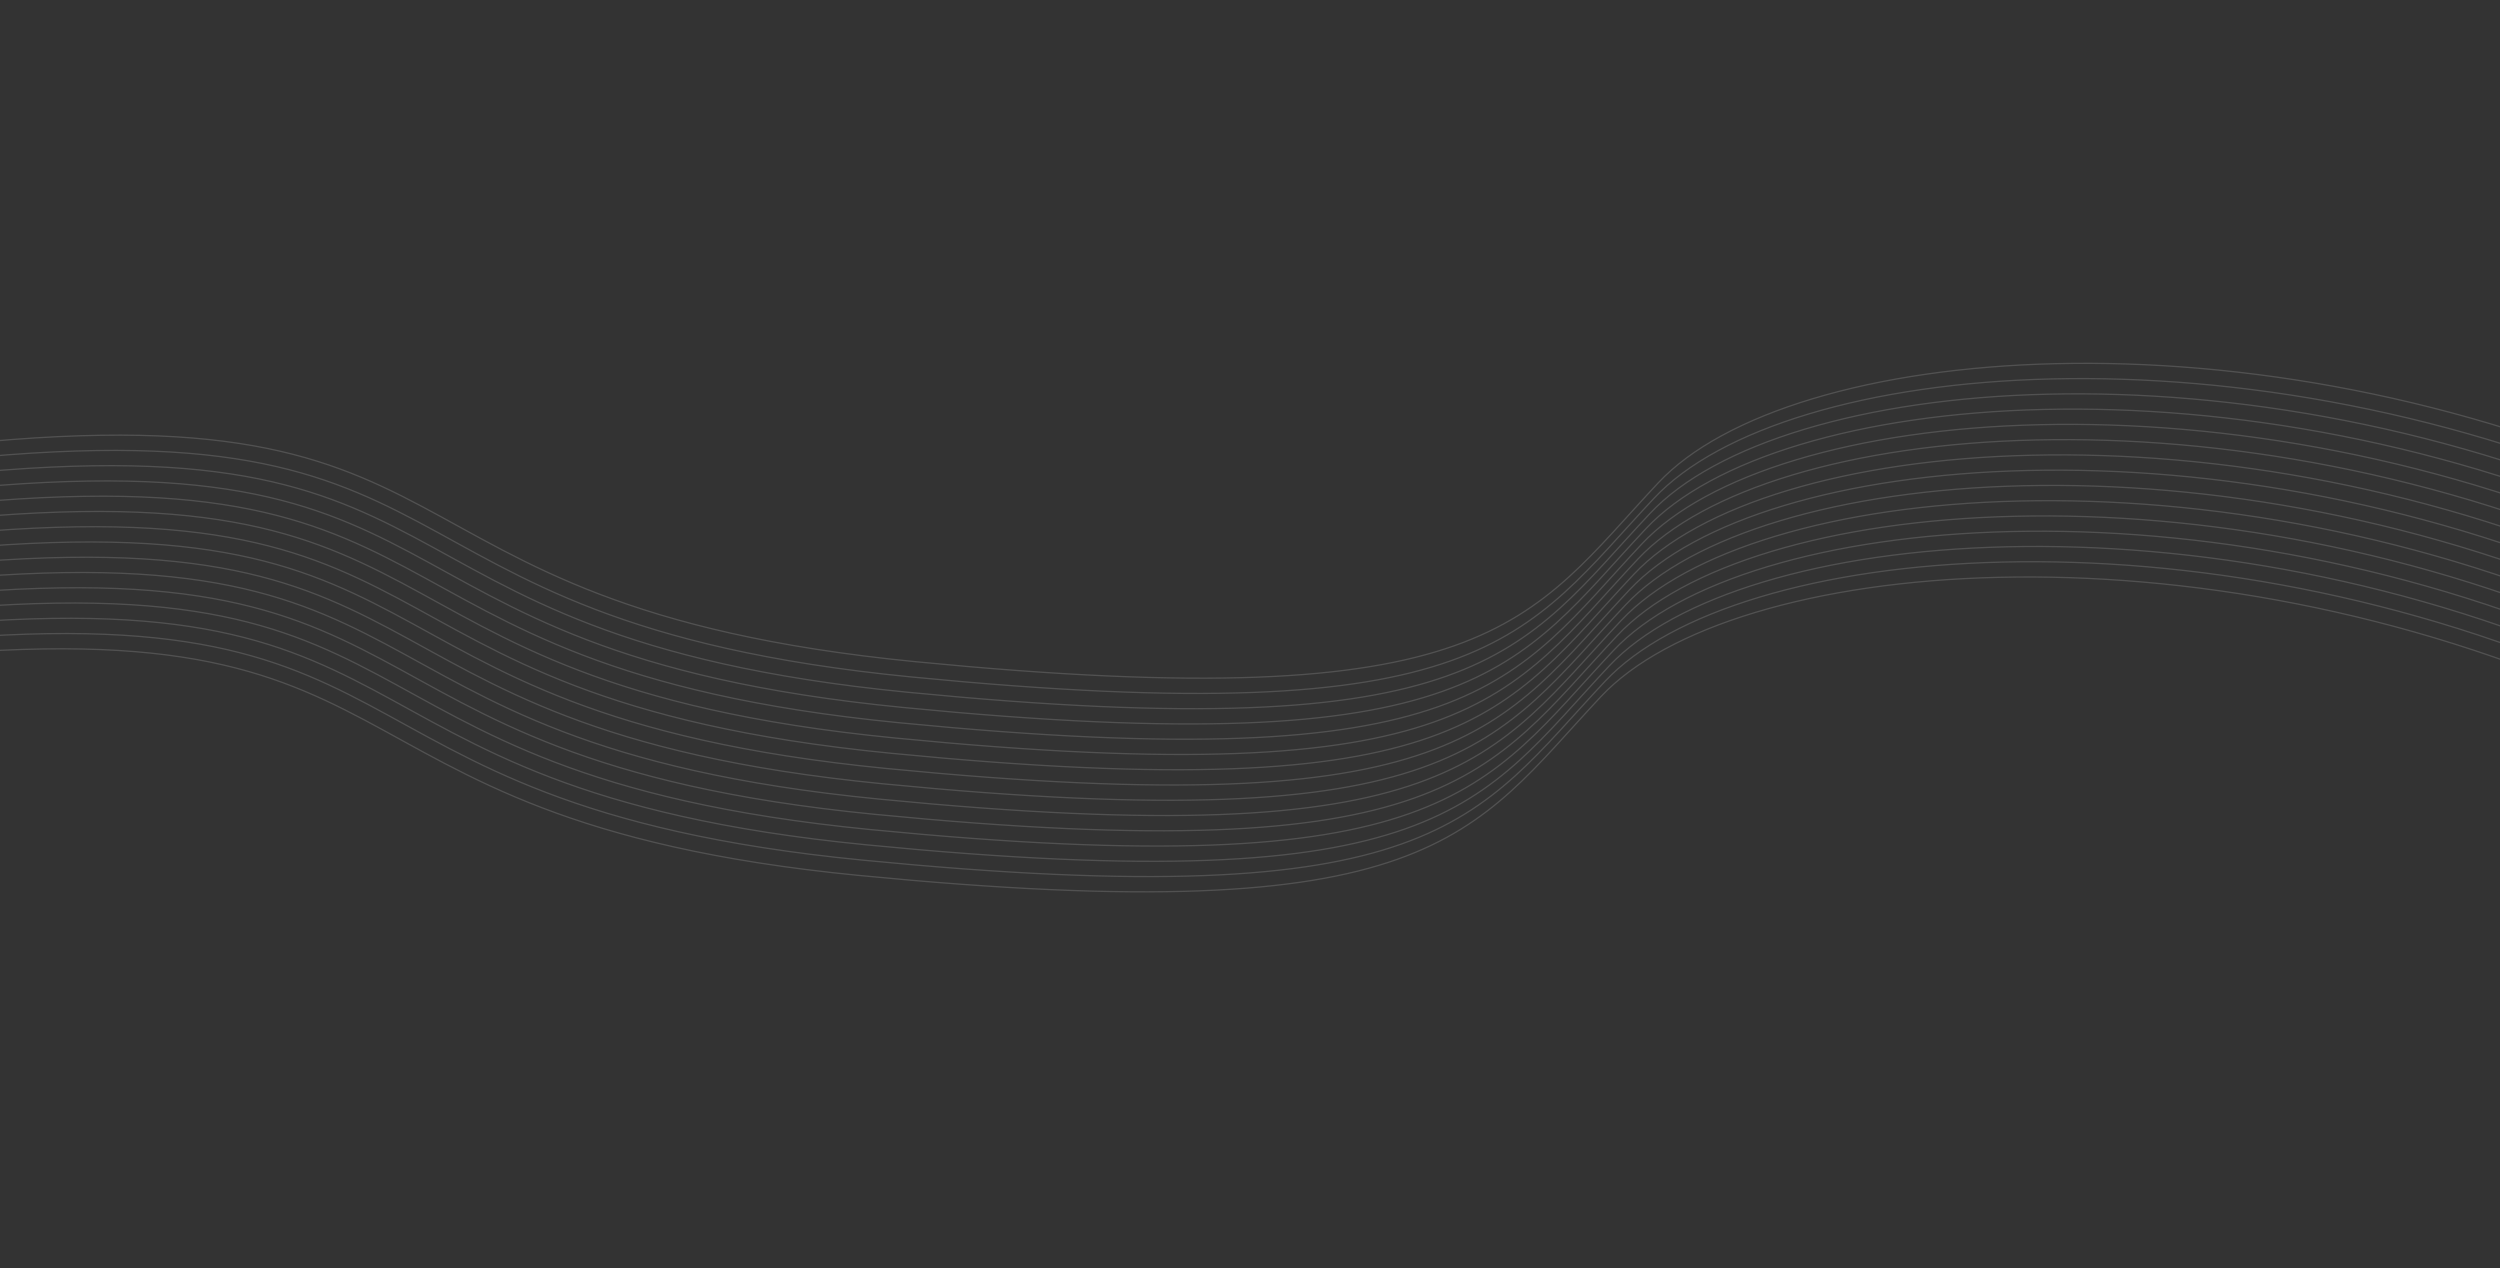 <?xml version="1.0" encoding="UTF-8"?> <svg xmlns="http://www.w3.org/2000/svg" width="1920" height="974" viewBox="0 0 1920 974" fill="none"><rect x="0" y="0" width="1920" height="974" fill="#333333" stroke="none"/><g clip-path="url(#clip0_913_976)"><path opacity="0.15" d="M-115.273 509.899C349.735 451.714 215.453 628.789 658.998 672.262C1102.54 715.735 1129.27 641.868 1229.55 534.948C1329.82 428.028 1685.08 395.709 2006.63 540.912M-112.132 498.178C352.875 439.993 218.593 617.068 662.138 660.541C1105.68 704.014 1132.41 630.147 1232.69 523.227C1332.97 416.307 1688.22 383.988 2009.77 529.191M-108.992 486.457C356.016 428.272 221.734 605.347 665.279 648.82C1108.82 692.293 1135.55 618.427 1235.83 511.506C1336.11 404.586 1691.36 372.268 2012.91 517.47M-105.851 474.736C359.157 416.551 224.874 593.627 668.42 637.1C1111.96 680.573 1138.69 606.706 1238.97 499.785C1339.25 392.865 1694.5 360.547 2016.05 505.749M-102.71 463.015C362.297 404.83 228.015 581.906 671.56 625.379C1115.11 668.852 1141.83 594.985 1242.11 488.065C1342.39 381.144 1697.64 348.826 2019.19 494.028M-99.57 451.294C365.438 393.11 231.156 570.185 674.701 613.658C1118.25 657.131 1144.97 583.264 1245.25 476.344C1345.53 369.423 1700.78 337.105 2022.33 482.308M-96.429 439.573C368.578 381.389 234.296 558.464 677.841 601.937C1121.39 645.41 1148.11 571.543 1248.39 464.623C1348.67 357.703 1703.92 325.384 2025.47 470.587M-93.289 427.853C371.719 369.668 237.437 546.743 680.982 590.216C1124.53 633.689 1151.25 559.822 1251.53 452.902C1351.81 345.982 1707.06 313.663 2028.61 458.866M-90.148 416.132C374.86 357.947 240.577 535.022 684.123 578.495C1127.67 621.968 1154.39 548.101 1254.67 441.181C1354.95 334.261 1710.2 301.942 2031.75 447.145M-87.007 404.411C378 346.226 243.718 523.301 687.263 566.774C1130.81 610.247 1157.53 536.38 1257.81 429.46C1358.09 322.54 1713.34 290.221 2034.89 435.424M-83.867 392.69C381.141 334.505 246.859 511.58 690.404 555.053C1133.95 598.526 1160.67 524.659 1260.95 417.739C1361.23 310.819 1716.48 278.5 2038.04 423.703M-80.726 380.969C384.281 322.784 249.999 499.859 693.544 543.332C1137.09 586.805 1163.81 512.938 1264.09 406.018C1364.37 299.098 1719.62 266.779 2041.18 411.982M-77.586 369.248C387.422 311.063 253.14 488.138 696.685 531.611C1140.23 575.084 1166.95 501.218 1267.23 394.297C1367.51 287.377 1722.77 255.059 2044.32 400.261M-74.445 357.527C390.563 299.342 256.281 476.418 699.826 519.891C1143.37 563.364 1170.1 489.497 1270.37 382.576C1370.65 275.656 1725.91 243.338 2047.46 388.54M-71.304 345.806C393.703 287.621 259.421 464.697 702.966 508.17C1146.51 551.643 1173.24 477.776 1273.51 370.856C1373.79 263.935 1729.05 231.617 2050.6 376.819" stroke="white"></path></g><defs><clipPath id="clip0_913_976"><rect width="1920" height="974" fill="white"></rect></clipPath></defs></svg> 